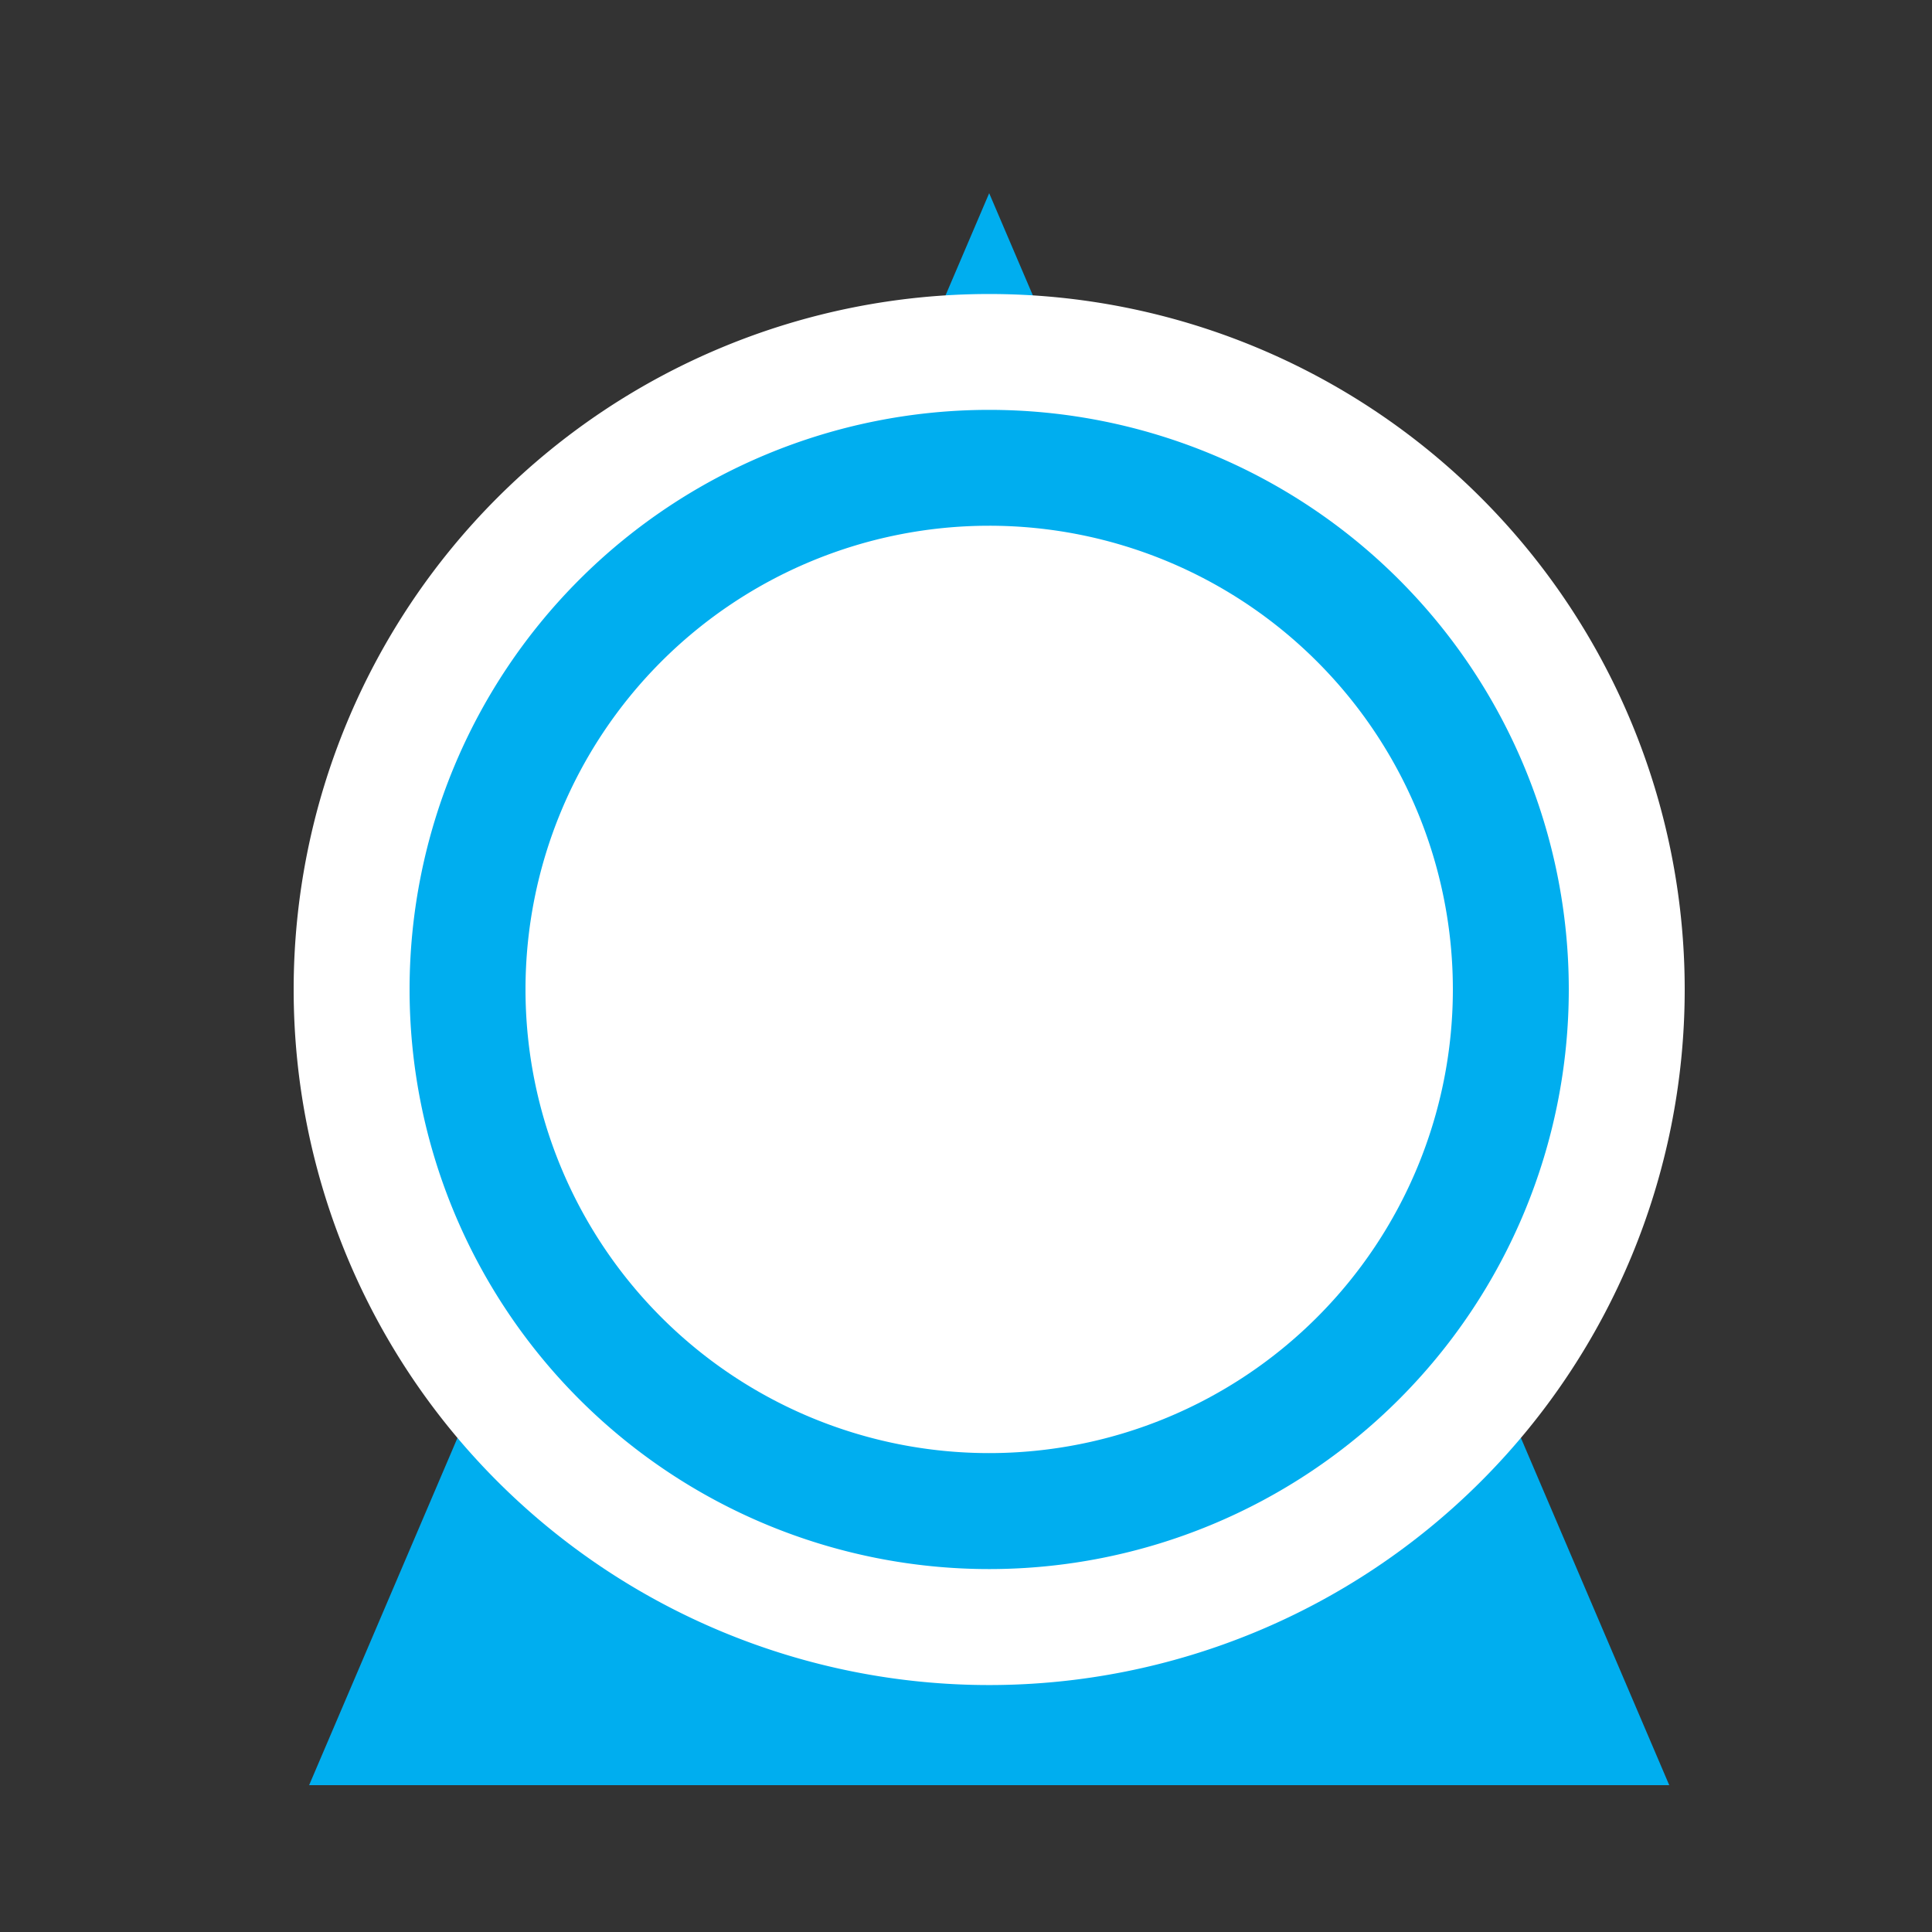 <!--

Generated by DrawGPT.
Free, open source, AI generated images in SVG, PNG, and HTML Canvas format.
https://drawgpt.ai

Created: 2023-09-26T10:30:56.728Z
Link: https://drawgpt.ai/prompt/47919/

-->
<svg xmlns="http://www.w3.org/2000/svg" xmlns:xlink="http://www.w3.org/1999/xlink" width="500" height="500"><rect width="100%" height="100%" fill="#333333" stroke="none"/><defs/><g><path fill="#00AEEF" stroke="none" paint-order="stroke fill markers" d=" M 256 50 L 432 462 L 80 462 Z"/><path fill="#FFFFFF" stroke="none" paint-order="stroke fill markers" d=" M 436 256 A 180 180 0 1 0 436 256.18 Z"/><path fill="#00AEEF" stroke="none" paint-order="stroke fill markers" d=" M 406 256 A 150 150 0 1 0 406 256.15 Z"/><path fill="#FFFFFF" stroke="none" paint-order="stroke fill markers" d=" M 376 256 A 120 120 0 1 0 376 256.12 Z"/></g></svg>